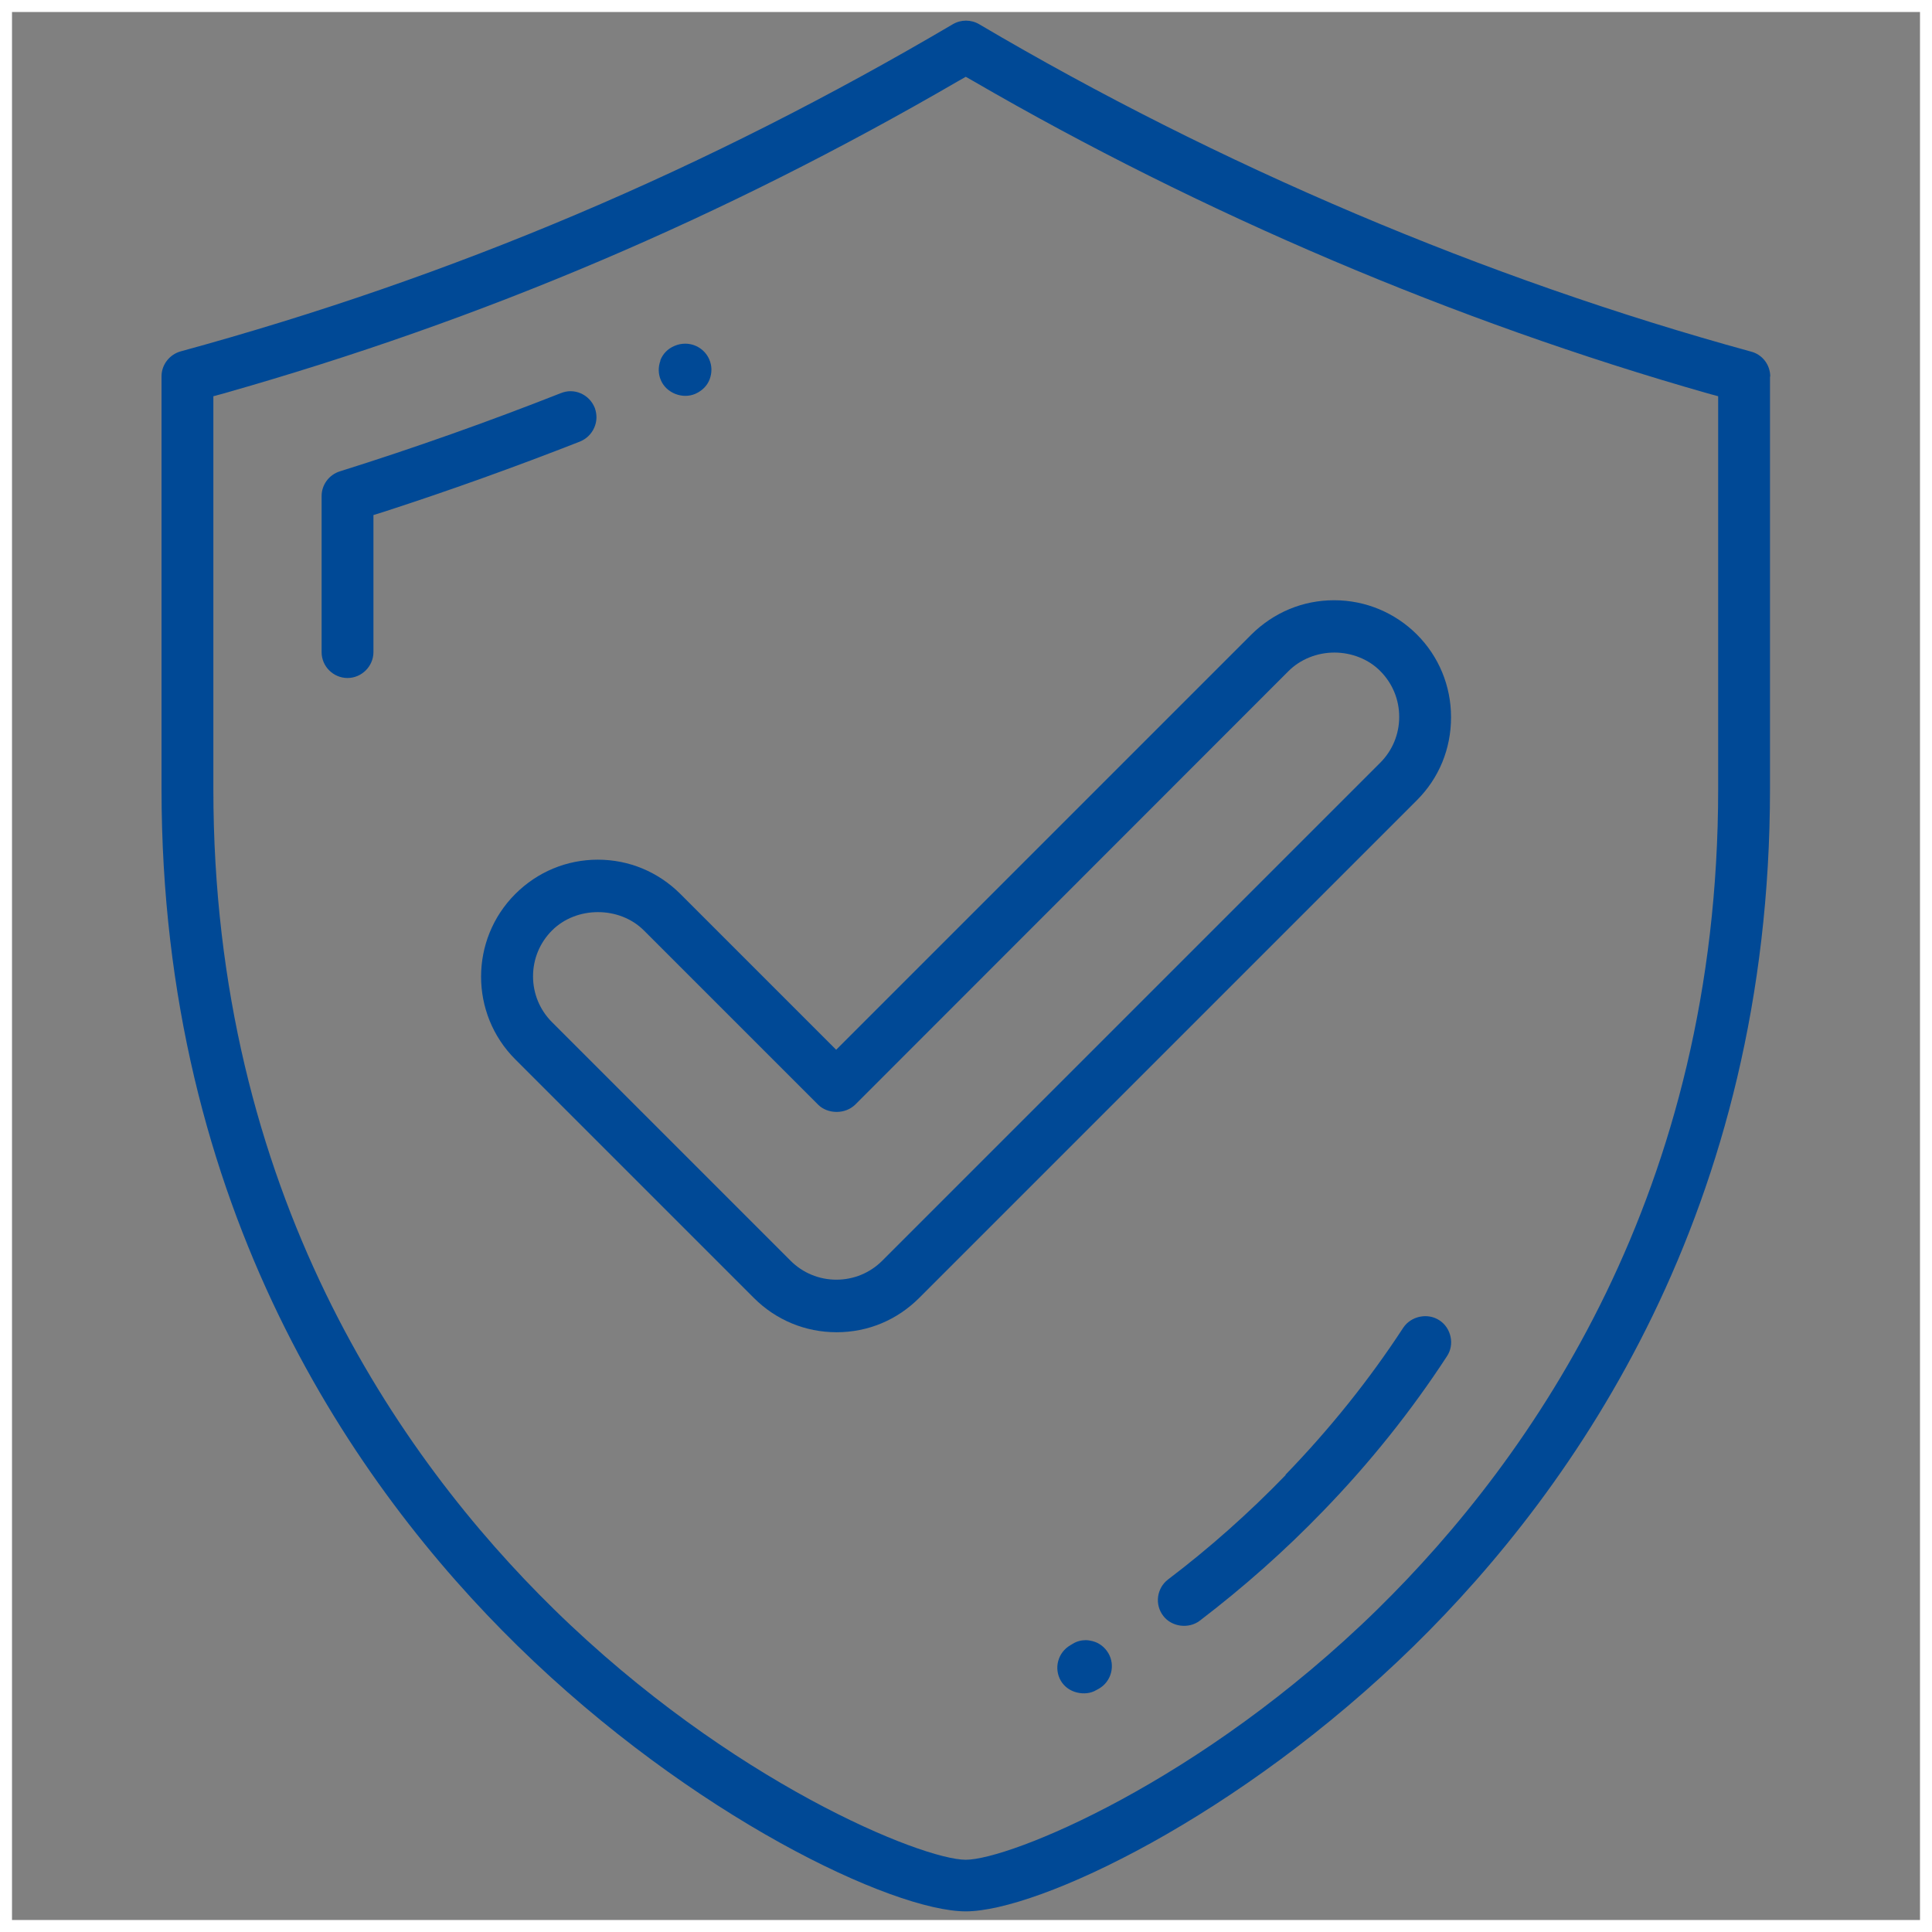 <?xml version="1.0" encoding="UTF-8"?>
<svg id="_Слой_2" data-name="Слой 2" xmlns="http://www.w3.org/2000/svg" xmlns:xlink="http://www.w3.org/1999/xlink" viewBox="0 0 80.5 80.5">
  <rect x="0" y="0" width="80.5" height="80.5" fill="#808080" stroke="none"/>
  <defs>
    <style>
      .cls-1 {
        clip-path: url(#clippath);
      }

      .cls-2 {
        fill: #004996;
      }

      .cls-3 {
        fill: none;
        stroke: #fff;
        stroke-miterlimit: 10;
        stroke-width: .5px;
      }
    </style>
    <clipPath id="clippath">
      <rect class="cls-3" x=".25" y=".25" width="80" height="80"/>
    </clipPath>
  </defs>
  <g id="_Слой_1-2" data-name="Слой 1">
    <g>
      <g class="cls-1">
        <g>
          <path class="cls-2" d="M73.76,15.69c0-.49-.33-.92-.8-1.04-11.06-3.03-22.18-7.75-32.16-13.64h0c-.17-.1-.36-.15-.55-.15s-.38,.05-.55,.15C29.43,7.06,18.91,11.53,7.53,14.64c-.47,.13-.8,.56-.8,1.04v17.19c0,17.5,8.07,29.08,14.84,35.71,7.27,7.12,15.65,11.06,18.67,11.06s11.4-3.94,18.67-11.06c6.77-6.63,14.84-18.21,14.84-35.71V15.69Zm-2.17,17.19c0,16.75-7.72,27.82-14.19,34.17-7.38,7.23-15.36,10.44-17.16,10.44s-9.78-3.21-17.16-10.44c-6.47-6.34-14.19-17.42-14.19-34.17V16.51l.44-.12c10.79-3.06,20.8-7.32,30.61-13.02l.3-.17,.3,.17c9.53,5.53,20.11,10.03,30.61,13.02l.44,.12v16.37Z"/>
          <path class="cls-2" d="M24.76,17.82c.12-.27,.12-.56,.02-.83-.11-.27-.31-.48-.58-.6h0c-.14-.06-.28-.09-.43-.09-.14,0-.27,.03-.4,.08-3.02,1.19-6.12,2.29-9.21,3.26-.45,.14-.76,.56-.76,1.03v6.5c0,.6,.49,1.08,1.08,1.08s1.08-.49,1.08-1.08v-5.71l.42-.13c2.75-.89,5.5-1.88,8.18-2.93,.27-.11,.48-.31,.6-.58Z"/>
          <path class="cls-2" d="M27.52,15.02c-.1,.27-.1,.56,.02,.83,.23,.53,.9,.79,1.43,.56,.29-.13,.5-.34,.6-.61,.1-.27,.1-.56-.02-.83-.17-.39-.56-.65-1-.65-.15,0-.3,.03-.44,.09-.29,.12-.49,.33-.6,.61Z"/>
          <path class="cls-2" d="M53.57,61.46c-1.52,1.57-3.17,3.04-4.9,4.35-.47,.36-.57,1.04-.2,1.52,.35,.46,1.06,.55,1.52,.2,1.82-1.39,3.55-2.92,5.14-4.57,1.95-2.01,3.68-4.18,5.16-6.45,.16-.24,.21-.53,.15-.81-.06-.28-.22-.53-.47-.69-.49-.32-1.18-.17-1.5,.31-1.41,2.16-3.06,4.22-4.91,6.13Z"/>
          <path class="cls-2" d="M46.18,68.88c-.15-.25-.38-.43-.66-.5-.09-.02-.18-.04-.28-.04-.19,0-.38,.05-.54,.15l-.1,.06c-.52,.3-.7,.96-.4,1.48,.14,.24,.38,.42,.67,.49,.28,.07,.58,.04,.81-.1l.11-.06c.52-.3,.69-.97,.39-1.48Z"/>
          <path class="cls-2" d="M60.46,29.88c0-1.3-.51-2.53-1.42-3.44s-2.14-1.43-3.45-1.43-2.52,.51-3.45,1.43l-17.3,17.3-6.49-6.49c-.92-.92-2.14-1.43-3.44-1.43s-2.52,.51-3.44,1.43c-1.9,1.9-1.9,4.99,0,6.89l9.94,9.94c.92,.92,2.14,1.43,3.45,1.43s2.52-.51,3.44-1.43l20.74-20.74c.92-.92,1.42-2.14,1.42-3.45Zm-2.96,1.91l-20.74,20.74c-.51,.51-1.19,.79-1.91,.79s-1.4-.28-1.91-.79l-9.94-9.94c-.51-.51-.79-1.19-.79-1.91s.28-1.4,.79-1.91c1.02-1.02,2.81-1.02,3.83,0l7.26,7.26c.19,.19,.47,.3,.77,.3s.57-.11,.77-.3l18.06-18.07c.49-.49,1.19-.77,1.91-.77s1.43,.28,1.91,.77c.51,.51,.79,1.19,.79,1.91s-.28,1.4-.79,1.91Z"/>
        </g>
      </g>
      <rect class="cls-3" x=".25" y=".25" width="80" height="80"/>
    </g>
  </g>
</svg>